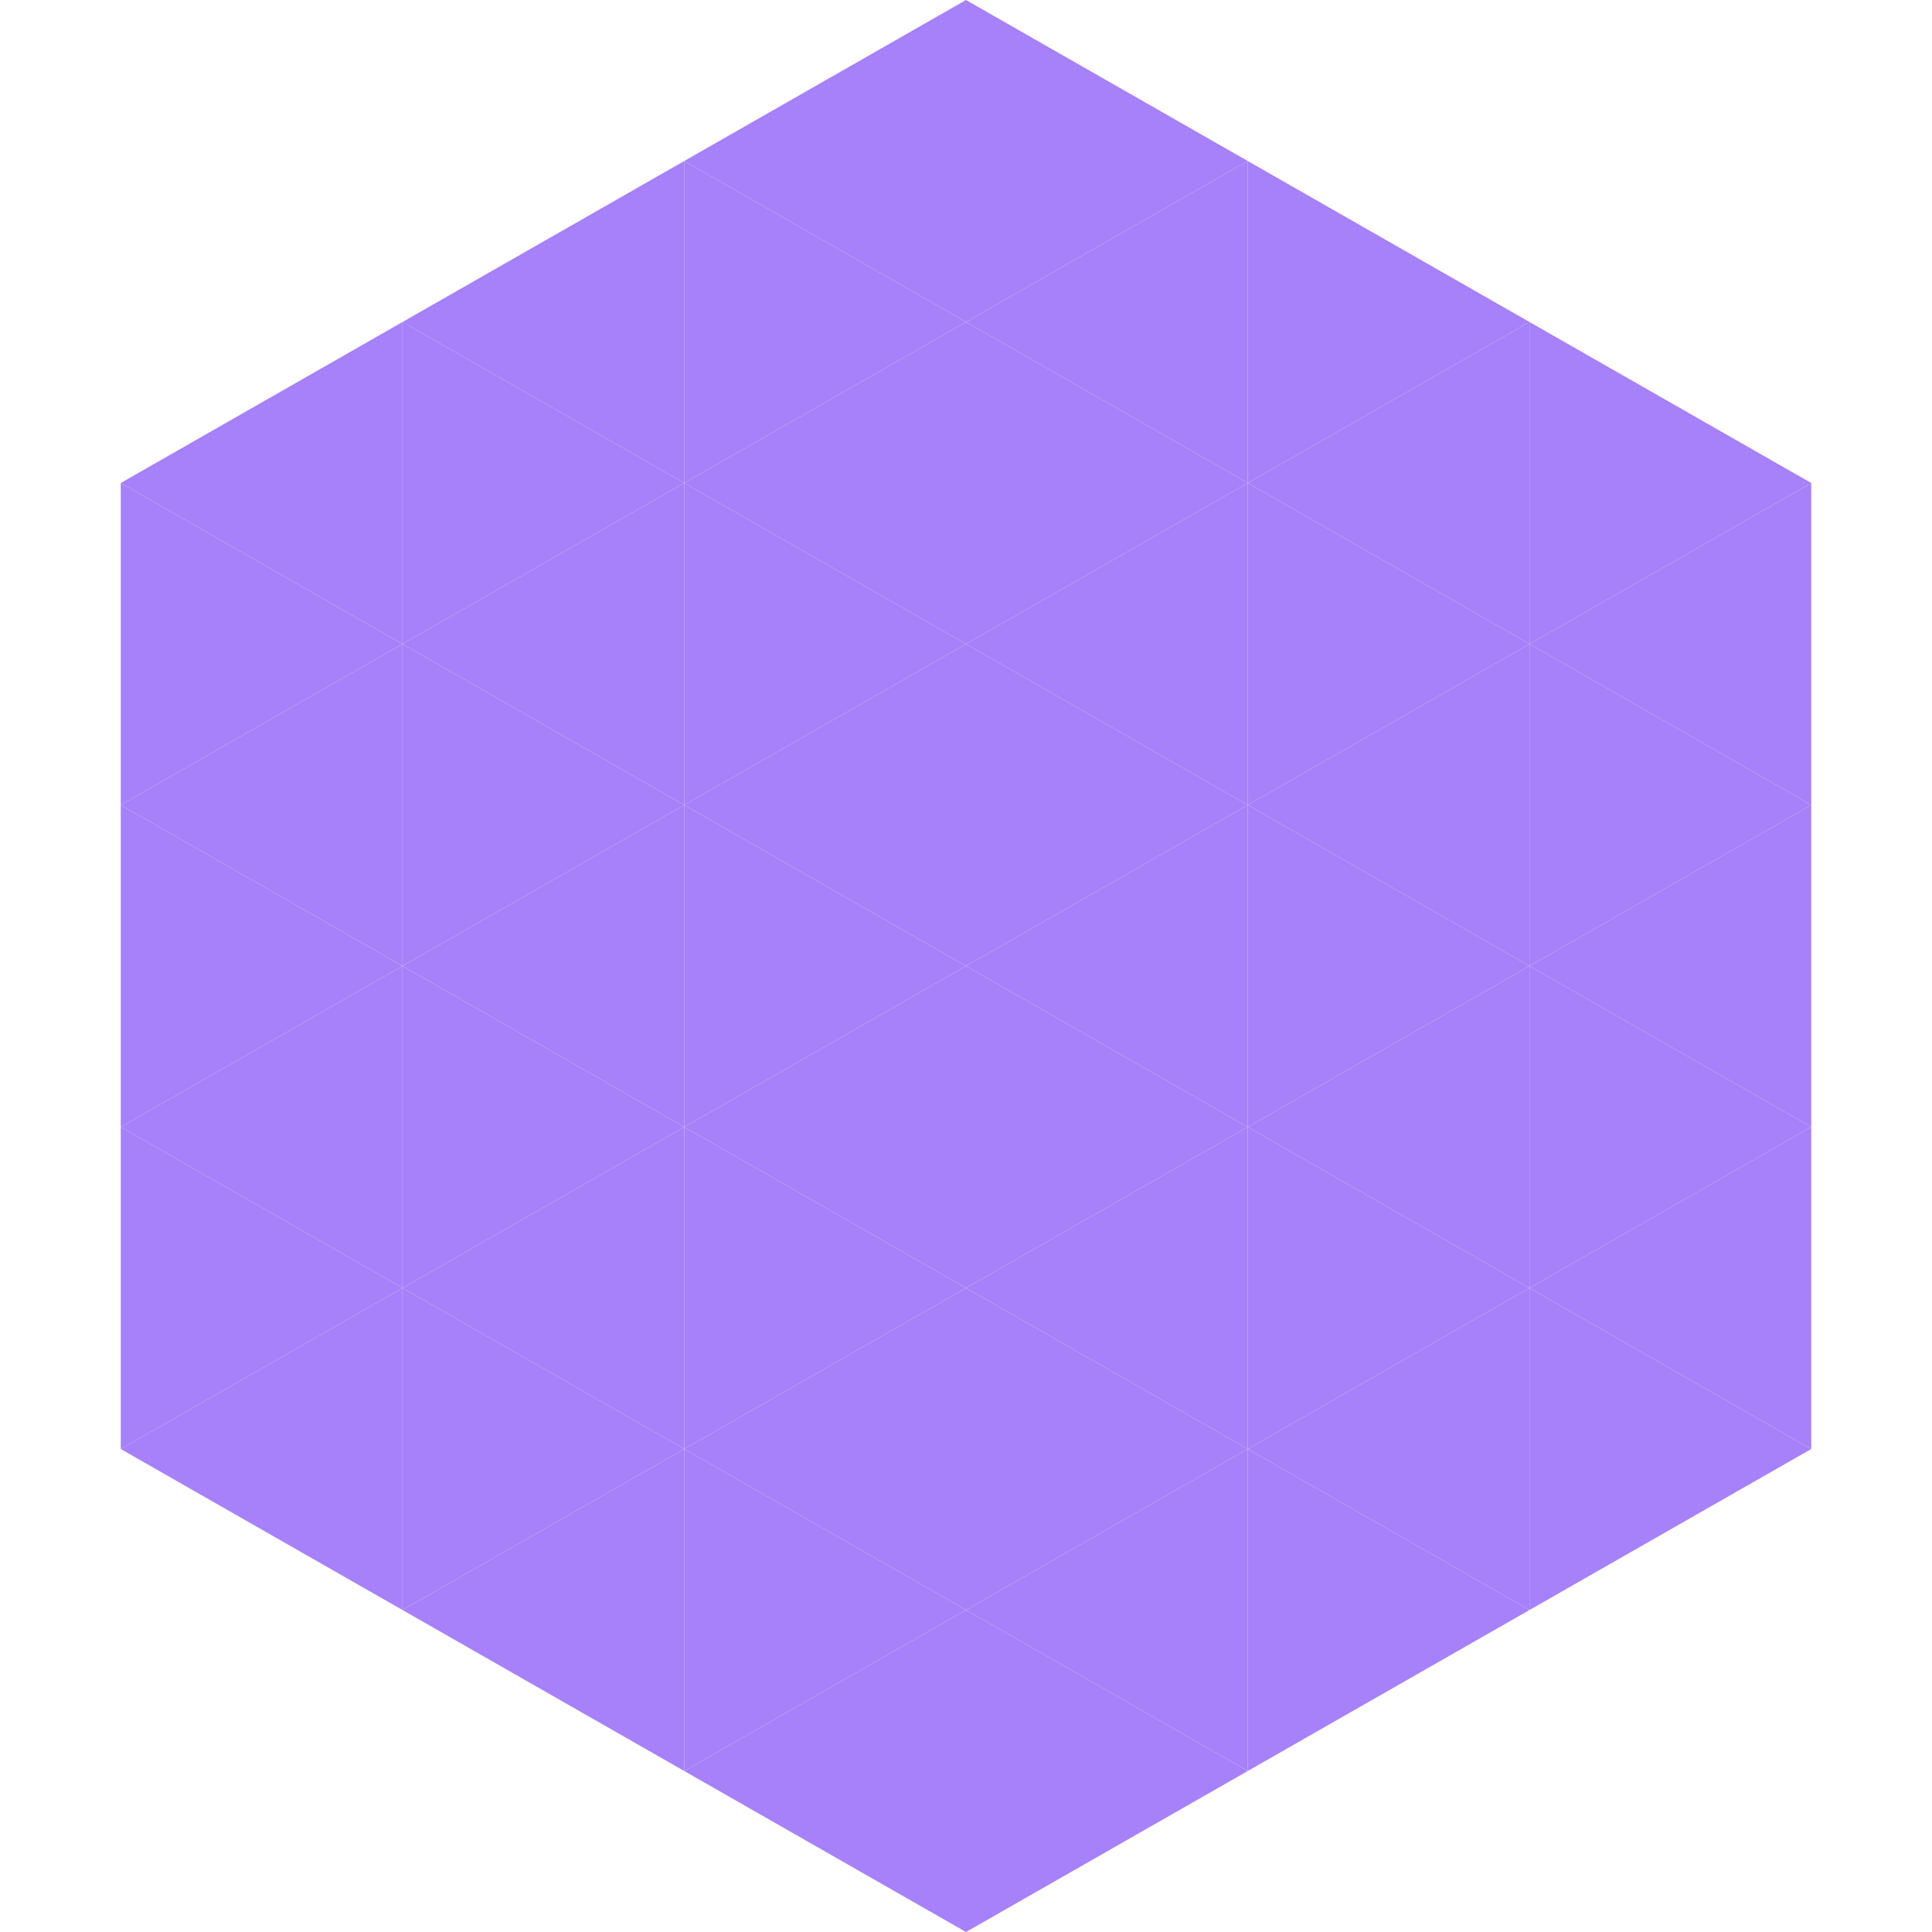 <?xml version="1.0"?>
<!-- Generated by SVGo -->
<svg width="240" height="240"
     xmlns="http://www.w3.org/2000/svg"
     xmlns:xlink="http://www.w3.org/1999/xlink">
<polygon points="50,40 15,60 50,80" style="fill:rgb(166,129,249)" />
<polygon points="190,40 225,60 190,80" style="fill:rgb(166,129,249)" />
<polygon points="15,60 50,80 15,100" style="fill:rgb(166,129,249)" />
<polygon points="225,60 190,80 225,100" style="fill:rgb(166,129,249)" />
<polygon points="50,80 15,100 50,120" style="fill:rgb(166,129,249)" />
<polygon points="190,80 225,100 190,120" style="fill:rgb(166,129,249)" />
<polygon points="15,100 50,120 15,140" style="fill:rgb(166,129,249)" />
<polygon points="225,100 190,120 225,140" style="fill:rgb(166,129,249)" />
<polygon points="50,120 15,140 50,160" style="fill:rgb(166,129,249)" />
<polygon points="190,120 225,140 190,160" style="fill:rgb(166,129,249)" />
<polygon points="15,140 50,160 15,180" style="fill:rgb(166,129,249)" />
<polygon points="225,140 190,160 225,180" style="fill:rgb(166,129,249)" />
<polygon points="50,160 15,180 50,200" style="fill:rgb(166,129,249)" />
<polygon points="190,160 225,180 190,200" style="fill:rgb(166,129,249)" />
<polygon points="15,180 50,200 15,220" style="fill:rgb(255,255,255); fill-opacity:0" />
<polygon points="225,180 190,200 225,220" style="fill:rgb(255,255,255); fill-opacity:0" />
<polygon points="50,0 85,20 50,40" style="fill:rgb(255,255,255); fill-opacity:0" />
<polygon points="190,0 155,20 190,40" style="fill:rgb(255,255,255); fill-opacity:0" />
<polygon points="85,20 50,40 85,60" style="fill:rgb(166,129,249)" />
<polygon points="155,20 190,40 155,60" style="fill:rgb(166,129,249)" />
<polygon points="50,40 85,60 50,80" style="fill:rgb(166,129,249)" />
<polygon points="190,40 155,60 190,80" style="fill:rgb(166,129,249)" />
<polygon points="85,60 50,80 85,100" style="fill:rgb(166,129,249)" />
<polygon points="155,60 190,80 155,100" style="fill:rgb(166,129,249)" />
<polygon points="50,80 85,100 50,120" style="fill:rgb(166,129,249)" />
<polygon points="190,80 155,100 190,120" style="fill:rgb(166,129,249)" />
<polygon points="85,100 50,120 85,140" style="fill:rgb(166,129,249)" />
<polygon points="155,100 190,120 155,140" style="fill:rgb(166,129,249)" />
<polygon points="50,120 85,140 50,160" style="fill:rgb(166,129,249)" />
<polygon points="190,120 155,140 190,160" style="fill:rgb(166,129,249)" />
<polygon points="85,140 50,160 85,180" style="fill:rgb(166,129,249)" />
<polygon points="155,140 190,160 155,180" style="fill:rgb(166,129,249)" />
<polygon points="50,160 85,180 50,200" style="fill:rgb(166,129,249)" />
<polygon points="190,160 155,180 190,200" style="fill:rgb(166,129,249)" />
<polygon points="85,180 50,200 85,220" style="fill:rgb(166,129,249)" />
<polygon points="155,180 190,200 155,220" style="fill:rgb(166,129,249)" />
<polygon points="120,0 85,20 120,40" style="fill:rgb(166,129,249)" />
<polygon points="120,0 155,20 120,40" style="fill:rgb(166,129,249)" />
<polygon points="85,20 120,40 85,60" style="fill:rgb(166,129,249)" />
<polygon points="155,20 120,40 155,60" style="fill:rgb(166,129,249)" />
<polygon points="120,40 85,60 120,80" style="fill:rgb(166,129,249)" />
<polygon points="120,40 155,60 120,80" style="fill:rgb(166,129,249)" />
<polygon points="85,60 120,80 85,100" style="fill:rgb(166,129,249)" />
<polygon points="155,60 120,80 155,100" style="fill:rgb(166,129,249)" />
<polygon points="120,80 85,100 120,120" style="fill:rgb(166,129,249)" />
<polygon points="120,80 155,100 120,120" style="fill:rgb(166,129,249)" />
<polygon points="85,100 120,120 85,140" style="fill:rgb(166,129,249)" />
<polygon points="155,100 120,120 155,140" style="fill:rgb(166,129,249)" />
<polygon points="120,120 85,140 120,160" style="fill:rgb(166,129,249)" />
<polygon points="120,120 155,140 120,160" style="fill:rgb(166,129,249)" />
<polygon points="85,140 120,160 85,180" style="fill:rgb(166,129,249)" />
<polygon points="155,140 120,160 155,180" style="fill:rgb(166,129,249)" />
<polygon points="120,160 85,180 120,200" style="fill:rgb(166,129,249)" />
<polygon points="120,160 155,180 120,200" style="fill:rgb(166,129,249)" />
<polygon points="85,180 120,200 85,220" style="fill:rgb(166,129,249)" />
<polygon points="155,180 120,200 155,220" style="fill:rgb(166,129,249)" />
<polygon points="120,200 85,220 120,240" style="fill:rgb(166,129,249)" />
<polygon points="120,200 155,220 120,240" style="fill:rgb(166,129,249)" />
<polygon points="85,220 120,240 85,260" style="fill:rgb(255,255,255); fill-opacity:0" />
<polygon points="155,220 120,240 155,260" style="fill:rgb(255,255,255); fill-opacity:0" />
</svg>
